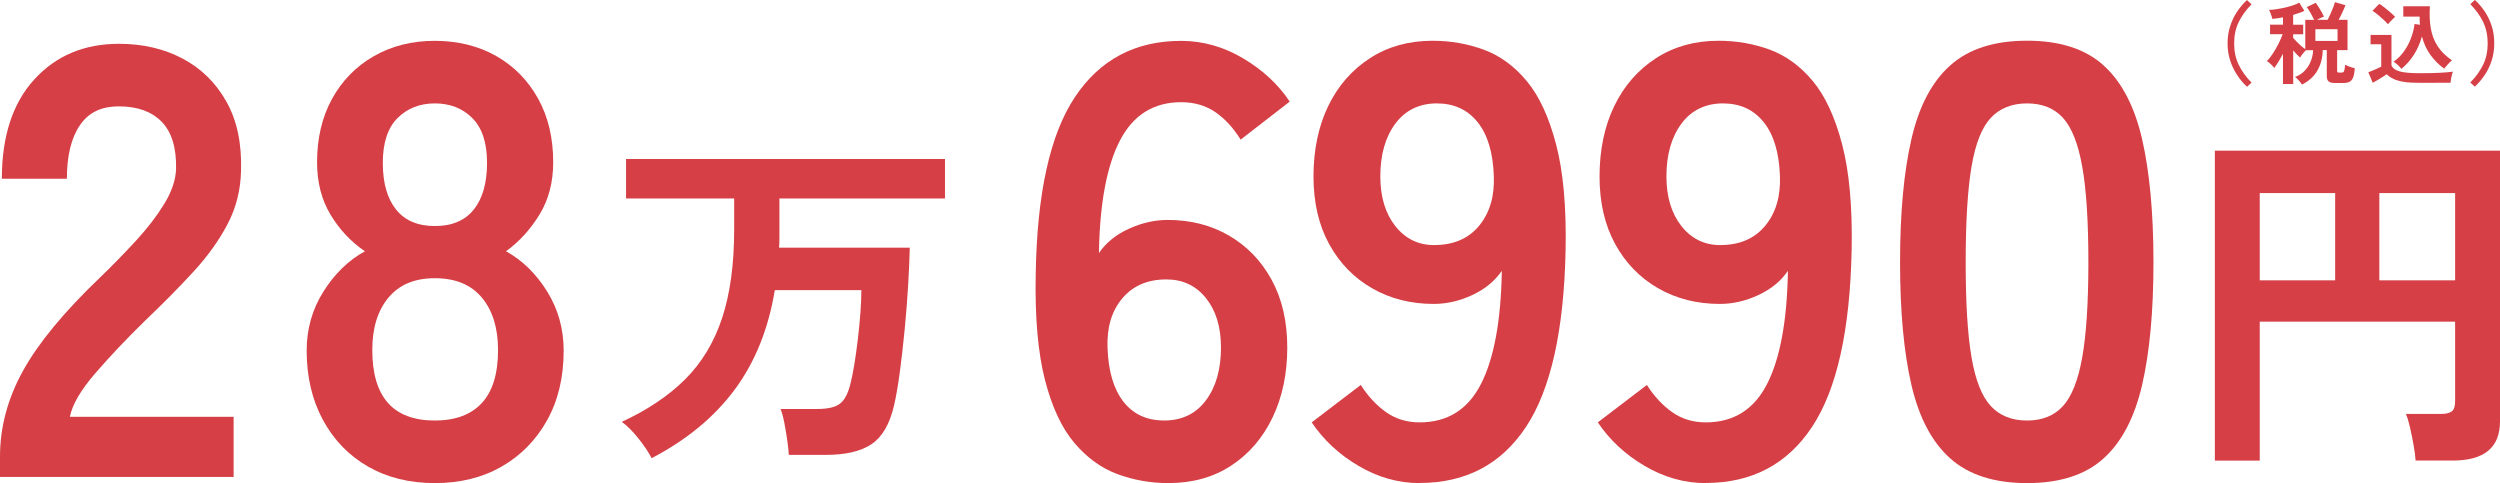 <?xml version="1.0" encoding="UTF-8"?>
<svg id="_レイヤー_2" data-name="レイヤー 2" xmlns="http://www.w3.org/2000/svg" viewBox="0 0 418.29 80.83">
  <defs>
    <style>
      .cls-1 {
        fill: #d53f45;
      }
    </style>
  </defs>
  <g id="_デザイン" data-name="デザイン">
    <g>
      <path class="cls-1" d="M375.95,14.51c-.63-.59-1.19-1.26-1.67-2s-.87-1.55-1.15-2.43-.42-1.82-.42-2.82.14-1.96.42-2.84c.28-.88.66-1.69,1.15-2.43s1.04-1.4,1.67-1.98l.77.71c-.91.91-1.62,1.9-2.14,2.95-.52,1.06-.77,2.26-.77,3.6s.26,2.53.77,3.59c.52,1.06,1.23,2.05,2.14,2.96l-.77.71Z"/>
      <path class="cls-1" d="M385.16,14.17c-.13-.22-.31-.46-.53-.71-.22-.25-.44-.45-.64-.58.65-.24,1.2-.59,1.64-1.06.44-.47.78-1,1.01-1.6.24-.6.36-1.21.38-1.82h-1.2c-.16.15-.34.35-.54.6-.2.25-.35.46-.45.63-.16-.14-.34-.32-.54-.53-.2-.21-.4-.44-.6-.67v5.62h-1.71v-5.06c-.25.48-.51.93-.77,1.36s-.5.77-.7,1.03c-.08-.14-.2-.29-.35-.44-.16-.16-.31-.3-.47-.43s-.29-.23-.4-.29c.31-.31.64-.72.98-1.24.34-.52.66-1.06.95-1.64.29-.58.53-1.11.7-1.62h-2.1v-1.59h2.16v-1.23c-.31.06-.62.11-.92.16s-.59.08-.86.1c-.02-.12-.06-.28-.13-.47-.07-.19-.14-.38-.21-.57s-.15-.35-.22-.47c.33,0,.72-.03,1.17-.1s.92-.15,1.41-.26c.49-.11.95-.24,1.39-.38.44-.14.8-.3,1.09-.47l.86,1.37c-.26.13-.55.25-.87.36-.32.11-.66.21-1.01.32v1.65h1.68v1.59h-1.68v.6c.16.19.36.4.59.64s.47.47.73.69c.25.23.49.41.71.56V3.32h1.49c-.16-.34-.36-.72-.59-1.13-.24-.41-.45-.74-.65-.99l1.5-.74c.14.19.3.42.47.7.18.28.34.55.5.83.16.28.29.54.41.78-.17.06-.36.14-.58.24-.22.1-.41.2-.59.3h1.79c.16-.31.32-.65.48-1.01.16-.36.31-.71.44-1.06.14-.35.23-.64.29-.88l1.76.51c-.12.32-.28.71-.49,1.16-.21.45-.42.88-.65,1.28h1.49v5.08h-1.74v3.46c0,.11.02.19.07.23.04.05.15.07.31.07h.33c.13,0,.24-.03.32-.08.08-.05.14-.17.19-.35.04-.18.08-.48.11-.88.12.06.28.13.48.21s.4.15.61.22.38.11.53.14c-.04.68-.13,1.2-.28,1.56-.15.36-.35.6-.62.73-.27.12-.61.19-1.04.19h-1.32c-.52,0-.89-.08-1.1-.26-.21-.17-.32-.46-.32-.86v-4.39h-.68c-.02,1.27-.31,2.41-.88,3.4-.57,1-1.43,1.79-2.59,2.37ZM387.4,6.85h3.71v-1.97h-3.71v1.97Z"/>
      <path class="cls-1" d="M404.87,13.86c-1.06,0-1.94-.05-2.64-.16-.7-.11-1.28-.27-1.73-.48-.45-.21-.84-.48-1.16-.8-.18.13-.41.28-.7.46-.29.17-.58.35-.87.53-.3.17-.55.32-.77.44l-.74-1.76c.2-.08.44-.18.73-.29s.56-.24.83-.36c.27-.12.47-.22.6-.29v-3.74h-1.79v-1.56h3.5v5.08c.19.48.65.82,1.38,1.02.73.2,1.84.3,3.36.3,1.28,0,2.38-.02,3.3-.07.92-.04,1.67-.11,2.24-.19-.05.11-.1.28-.17.52-.06.24-.11.48-.15.73s-.06.45-.08.6c-.28,0-.65,0-1.1,0-.45,0-.93,0-1.43.01-.51,0-.99,0-1.45,0h-1.17ZM399.54,4.06c-.18-.22-.42-.47-.72-.75-.3-.28-.62-.56-.95-.83-.33-.28-.64-.5-.92-.67l1.13-1.16c.25.14.55.34.89.61.35.27.68.54,1.01.83.33.29.58.53.76.74-.09.08-.22.2-.38.35s-.32.31-.47.47-.27.29-.35.41ZM401.79,11.51c-.17-.21-.37-.43-.61-.65s-.47-.4-.7-.53c.69-.48,1.28-1.07,1.76-1.76.49-.69.88-1.43,1.17-2.22.3-.79.49-1.57.58-2.34l.9.14c-.02-.22-.04-.44-.04-.67,0-.22-.01-.46-.01-.7h-2.73v-1.73h4.45c-.09,1.35-.04,2.58.15,3.69.19,1.11.57,2.1,1.14,2.98.57.88,1.37,1.67,2.4,2.37-.23.19-.47.43-.72.71-.25.28-.45.51-.59.68-.88-.64-1.64-1.4-2.28-2.28s-1.12-1.91-1.43-3.1c-.31,1.1-.75,2.11-1.33,3.03-.58.92-1.28,1.71-2.11,2.4Z"/>
      <path class="cls-1" d="M414.09,14.51l-.77-.71c.91-.91,1.62-1.9,2.14-2.96.52-1.06.77-2.26.77-3.59s-.26-2.54-.77-3.6c-.52-1.06-1.23-2.04-2.14-2.95l.77-.71c.63.58,1.19,1.24,1.68,1.98.49.74.87,1.55,1.15,2.43.28.88.41,1.83.41,2.84s-.14,1.94-.41,2.82-.66,1.69-1.15,2.43c-.49.74-1.05,1.41-1.68,2Z"/>
    </g>
    <g>
      <path class="cls-1" d="M0,79.8v-3.39c0-4.93,1.28-9.72,3.85-14.37,2.57-4.65,6.86-9.85,12.88-15.6,2.12-2.05,4.14-4.12,6.06-6.21,1.92-2.09,3.49-4.14,4.72-6.16,1.23-2.02,1.88-3.95,1.95-5.8.07-3.56-.74-6.19-2.41-7.9-1.68-1.71-4.05-2.57-7.13-2.57s-5.13,1.06-6.57,3.18c-1.44,2.12-2.16,5.1-2.16,8.93H.31c0-7.12,1.81-12.66,5.44-16.63,3.63-3.97,8.35-5.95,14.16-5.95,3.97,0,7.51.82,10.62,2.46,3.11,1.64,5.56,4.04,7.34,7.19,1.78,3.15,2.6,7.01,2.46,11.6-.07,3.22-.82,6.19-2.26,8.93-1.44,2.74-3.34,5.39-5.7,7.95-2.36,2.57-5.05,5.29-8.06,8.16-3.15,3.08-5.94,6.02-8.36,8.83-2.43,2.81-3.85,5.23-4.26,7.29h27.4v10.06H0Z"/>
      <path class="cls-1" d="M72.76,80.83c-4.24,0-7.97-.92-11.19-2.77-3.22-1.85-5.73-4.45-7.54-7.8-1.81-3.35-2.72-7.22-2.72-11.6,0-3.63.94-6.93,2.82-9.9,1.88-2.98,4.19-5.22,6.93-6.72-2.33-1.57-4.24-3.61-5.75-6.11-1.51-2.5-2.26-5.42-2.26-8.78,0-4.04.84-7.58,2.51-10.62,1.68-3.04,4-5.42,6.98-7.13,2.98-1.71,6.38-2.57,10.21-2.57s7.34.86,10.32,2.57c2.98,1.71,5.3,4.09,6.98,7.13,1.68,3.04,2.51,6.59,2.51,10.62,0,3.35-.77,6.28-2.31,8.78-1.54,2.5-3.4,4.53-5.59,6.11,2.74,1.51,5.03,3.75,6.88,6.72s2.77,6.28,2.77,9.9c0,4.45-.92,8.33-2.77,11.65-1.85,3.32-4.38,5.9-7.6,7.75-3.22,1.85-6.95,2.77-11.19,2.77ZM72.76,70.36c3.42,0,6.04-.97,7.85-2.92,1.81-1.95,2.72-4.91,2.72-8.88,0-3.69-.91-6.62-2.72-8.78-1.81-2.16-4.43-3.23-7.85-3.23s-5.94,1.08-7.75,3.23c-1.81,2.16-2.72,5.08-2.72,8.78,0,7.87,3.49,11.8,10.47,11.8ZM72.76,37.82c2.87,0,5.05-.92,6.52-2.77,1.47-1.85,2.21-4.45,2.21-7.8s-.82-5.85-2.46-7.49c-1.64-1.64-3.73-2.46-6.26-2.46s-4.62.82-6.26,2.46c-1.64,1.64-2.46,4.14-2.46,7.49s.73,5.95,2.21,7.8c1.47,1.85,3.64,2.77,6.52,2.77Z"/>
      <path class="cls-1" d="M109.02,76.64c-.52-1-1.25-2.09-2.19-3.27-.94-1.18-1.87-2.11-2.79-2.79,4.33-2,7.87-4.39,10.63-7.15s4.82-6.18,6.16-10.24c1.34-4.07,2.01-9,2.01-14.81v-5.17h-18.09v-6.61h53.36v6.61h-27.7v6.73c0,.52-.02,1.02-.06,1.5h21.87c-.04,1.8-.13,3.89-.27,6.25-.14,2.36-.33,4.8-.57,7.3-.24,2.5-.51,4.89-.81,7.15-.3,2.26-.63,4.18-.99,5.74-.72,3.08-1.97,5.23-3.75,6.43-1.78,1.2-4.34,1.8-7.66,1.8h-6.19c-.04-.72-.13-1.56-.27-2.52-.14-.96-.3-1.91-.48-2.85-.18-.94-.39-1.71-.63-2.31h6.13c1.76,0,3.02-.29,3.79-.87.76-.58,1.34-1.65,1.74-3.21.24-.92.47-2.06.69-3.42.22-1.36.42-2.8.6-4.33.18-1.52.32-2.99.42-4.42s.15-2.63.15-3.64h-14.48c-1.08,6.53-3.33,12.09-6.73,16.67-3.41,4.59-8.03,8.4-13.88,11.45Z"/>
      <path class="cls-1" d="M195.47,80.83c-2.94,0-5.77-.5-8.47-1.49-2.7-.99-5.12-2.74-7.24-5.23-2.12-2.5-3.76-6.02-4.93-10.57-1.16-4.55-1.68-10.42-1.54-17.6.21-13.55,2.39-23.45,6.57-29.71,4.17-6.26,10.09-9.39,17.76-9.39,3.63,0,7.08.97,10.37,2.92,3.29,1.95,5.88,4.36,7.8,7.24l-8.21,6.36c-1.23-1.98-2.65-3.52-4.26-4.62-1.61-1.09-3.51-1.64-5.7-1.64-4.58,0-7.99,2.12-10.21,6.36-2.22,4.24-3.41,10.54-3.54,18.88,1.16-1.71,2.82-3.06,4.98-4.05,2.16-.99,4.33-1.49,6.52-1.49,3.83,0,7.25.87,10.26,2.62,3.01,1.75,5.39,4.21,7.13,7.39,1.74,3.18,2.62,6.96,2.62,11.34s-.82,8.28-2.46,11.7c-1.64,3.42-3.95,6.11-6.93,8.06s-6.48,2.92-10.52,2.92ZM194.75,70.36c3.01,0,5.35-1.13,7.03-3.39,1.68-2.26,2.51-5.2,2.51-8.83,0-3.42-.84-6.17-2.51-8.26-1.68-2.09-3.88-3.13-6.62-3.13-3.15,0-5.61,1.06-7.39,3.18-1.78,2.12-2.6,4.89-2.46,8.31.14,3.9,1.03,6.89,2.67,8.98,1.64,2.09,3.9,3.13,6.77,3.13Z"/>
      <path class="cls-1" d="M237.53,80.83c-3.56,0-6.96-.96-10.21-2.87-3.25-1.91-5.87-4.34-7.85-7.29l8.21-6.26c1.23,1.92,2.65,3.44,4.26,4.57,1.61,1.13,3.47,1.69,5.59,1.69,4.65,0,8.07-2.14,10.26-6.42,2.19-4.28,3.35-10.59,3.49-18.94-1.17,1.71-2.81,3.06-4.93,4.05-2.12.99-4.28,1.49-6.47,1.49-3.83,0-7.27-.87-10.31-2.62-3.05-1.75-5.44-4.21-7.18-7.39-1.75-3.18-2.62-6.96-2.62-11.34s.82-8.37,2.46-11.75c1.64-3.39,3.97-6.06,6.98-8.01,3.01-1.95,6.5-2.92,10.47-2.92,3.01,0,5.87.5,8.57,1.49,2.7.99,5.1,2.74,7.18,5.23,2.09,2.5,3.73,6.04,4.93,10.62,1.2,4.58,1.73,10.47,1.59,17.65-.27,13.48-2.48,23.35-6.62,29.61-4.14,6.26-10.08,9.39-17.81,9.39ZM239.99,41c3.22,0,5.71-1.08,7.49-3.23,1.78-2.16,2.6-4.94,2.46-8.36-.14-3.9-1.04-6.89-2.72-8.98-1.68-2.09-3.95-3.13-6.83-3.13s-5.25,1.13-6.93,3.39c-1.68,2.26-2.51,5.2-2.51,8.83,0,3.42.84,6.19,2.51,8.31,1.68,2.12,3.85,3.18,6.52,3.18Z"/>
      <path class="cls-1" d="M285.4,80.83c-3.56,0-6.96-.96-10.21-2.87-3.25-1.91-5.87-4.34-7.85-7.29l8.21-6.26c1.23,1.92,2.65,3.44,4.26,4.57,1.61,1.13,3.47,1.69,5.59,1.69,4.65,0,8.07-2.14,10.26-6.42,2.19-4.28,3.35-10.59,3.49-18.94-1.16,1.71-2.81,3.06-4.93,4.05-2.12.99-4.28,1.49-6.47,1.49-3.83,0-7.27-.87-10.32-2.62-3.04-1.75-5.44-4.21-7.18-7.39-1.75-3.18-2.62-6.96-2.62-11.34s.82-8.37,2.46-11.75c1.64-3.39,3.97-6.06,6.98-8.01,3.01-1.95,6.5-2.92,10.47-2.92,3.01,0,5.87.5,8.57,1.49,2.7.99,5.1,2.74,7.18,5.23,2.09,2.5,3.73,6.04,4.93,10.62,1.2,4.58,1.73,10.47,1.59,17.65-.27,13.48-2.48,23.35-6.62,29.61-4.14,6.26-10.08,9.39-17.81,9.39ZM287.86,41c3.22,0,5.71-1.08,7.49-3.23,1.78-2.16,2.6-4.94,2.46-8.36-.14-3.9-1.04-6.89-2.72-8.98-1.68-2.09-3.95-3.13-6.83-3.13s-5.25,1.13-6.93,3.39c-1.68,2.26-2.51,5.2-2.51,8.83,0,3.42.84,6.19,2.51,8.31,1.68,2.12,3.85,3.18,6.52,3.18Z"/>
      <path class="cls-1" d="M339.16,80.83c-5.47,0-9.75-1.37-12.83-4.11-3.08-2.74-5.25-6.84-6.52-12.32-1.27-5.47-1.9-12.32-1.9-20.53s.63-15.07,1.9-20.58c1.26-5.51,3.44-9.63,6.52-12.37,3.08-2.74,7.35-4.11,12.83-4.11s9.73,1.37,12.78,4.11c3.04,2.74,5.2,6.86,6.47,12.37,1.26,5.51,1.9,12.37,1.9,20.58s-.63,15.05-1.9,20.53c-1.27,5.48-3.42,9.58-6.47,12.32-3.04,2.74-7.3,4.11-12.78,4.11ZM339.16,70.36c2.53,0,4.53-.8,6-2.41,1.47-1.61,2.55-4.33,3.23-8.16.68-3.83,1.03-9.13,1.03-15.91s-.34-12.18-1.03-16.01c-.68-3.83-1.76-6.55-3.23-8.16-1.47-1.61-3.47-2.41-6-2.41s-4.55.8-6.06,2.41c-1.51,1.61-2.58,4.33-3.23,8.16-.65,3.83-.98,9.17-.98,16.01s.32,12.08.98,15.91c.65,3.83,1.73,6.55,3.23,8.16,1.5,1.61,3.52,2.41,6.06,2.41Z"/>
      <path class="cls-1" d="M370.58,77.06V25.21h47.71v45.3c0,4.37-2.64,6.55-7.93,6.55h-6.19c-.04-.68-.15-1.53-.33-2.55-.18-1.02-.38-2.01-.6-2.97-.22-.96-.45-1.72-.69-2.28h5.83c.84,0,1.45-.14,1.83-.42.38-.28.57-.84.57-1.68v-13.34h-32.69v23.25h-7.51ZM378.09,46.9h12.62v-14.6h-12.62v14.6ZM398.1,46.9h12.68v-14.6h-12.68v14.6Z"/>
    </g>
  </g>
</svg>